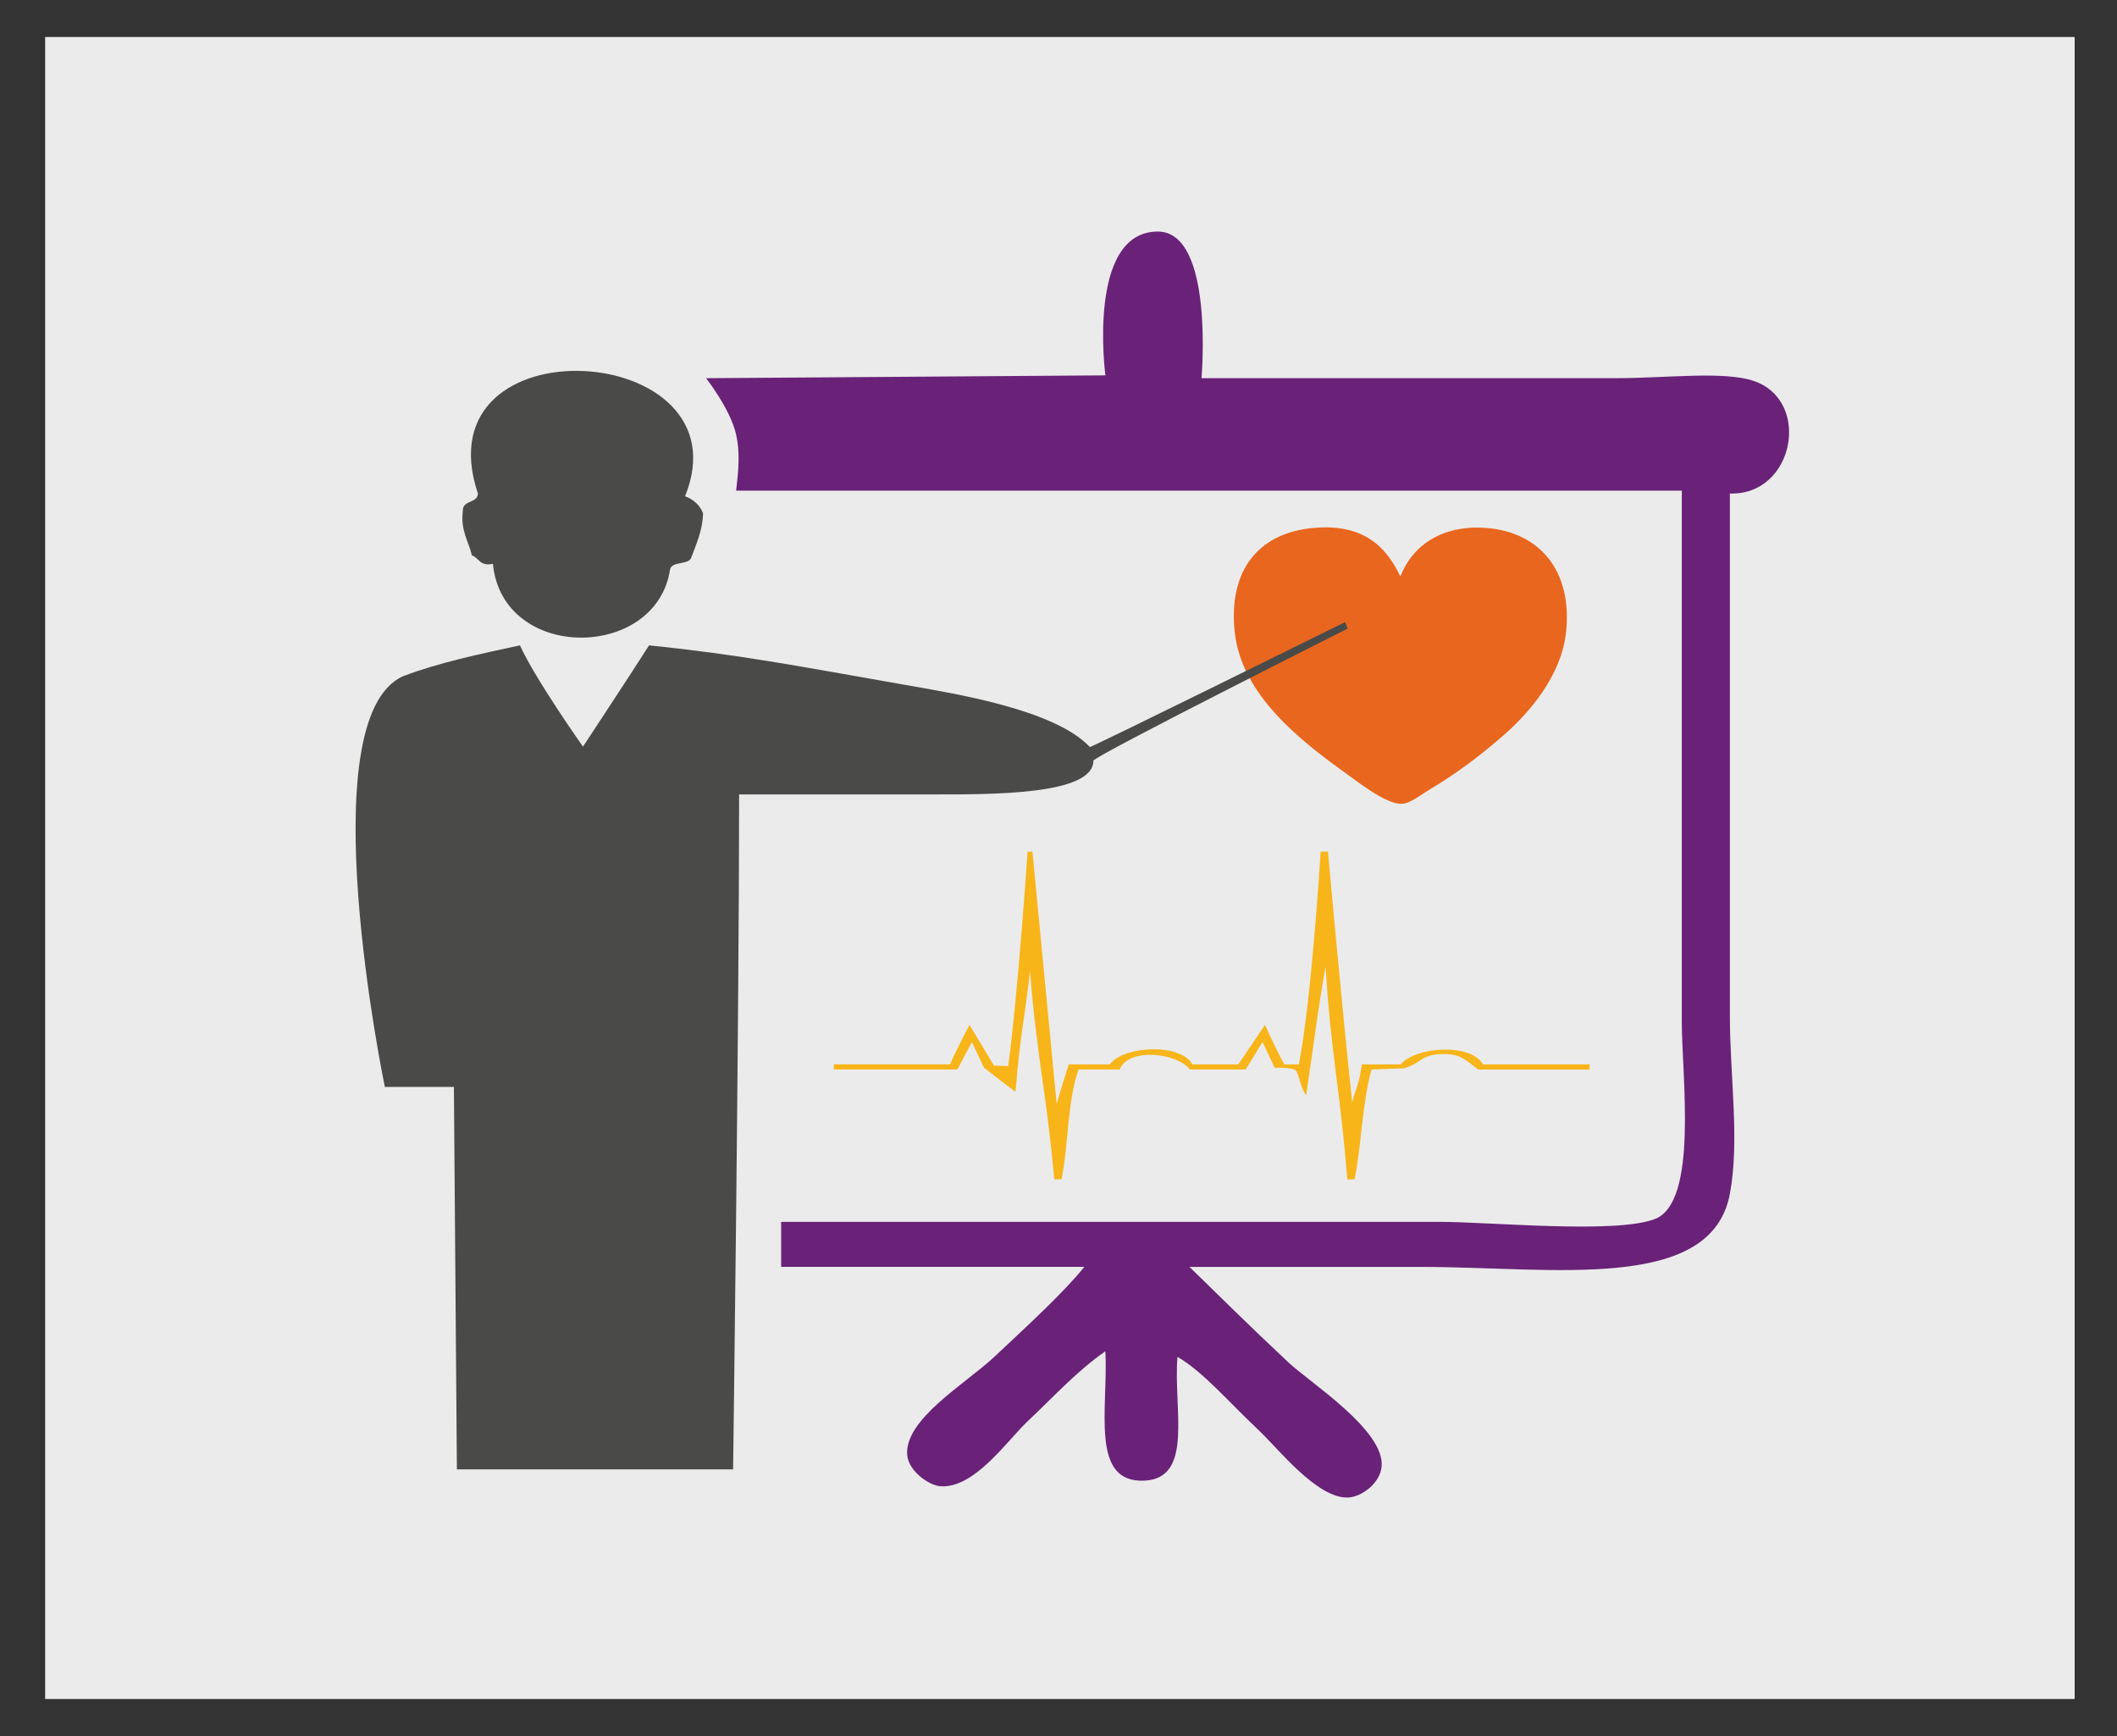 <?xml version="1.0" encoding="utf-8"?>
<!-- Generator: Adobe Illustrator 14.0.0, SVG Export Plug-In . SVG Version: 6.00 Build 43363)  -->
<!DOCTYPE svg PUBLIC "-//W3C//DTD SVG 1.1//EN" "http://www.w3.org/Graphics/SVG/1.1/DTD/svg11.dtd">
<svg version="1.1" id="Calque_1" xmlns="http://www.w3.org/2000/svg" xmlns:xlink="http://www.w3.org/1999/xlink" x="0px" y="0px"
	 width="150px" height="123px" viewBox="0 0 150 123" enable-background="new 0 0 150 123" xml:space="preserve">
<rect x="0" y="0" width="150" height="123" fill="#333333" stroke="none"/>
<rect x="3.2" y="2.621" opacity="0.9" fill="#FFFFFF" width="143.8" height="117.758"/>
<g>
	<path fill="#692278" d="M78.322,26.596l-28.293,0.2c0,0,1.727,2.195,2.127,3.985c0.282,1.261,0.186,2.44,0,3.983
		c22.337,0,44.672,0,67.009,0c0,12.33,0,24.664,0,37.661c0,3.854,1.185,12.769-1.916,13.949c-2.801,1.067-11.59,0.197-15.314,0.197
		c-15.074,0-32.238,0-46.587,0c0,1.063,0,2.126,0,3.188c7.16,0,14.323,0,21.486,0c-1.437,1.772-3.738,3.902-6.382,6.377
		c-2.037,1.908-6.399,4.429-6.17,6.974c0.102,1.113,1.519,2.129,2.341,2.193c2.409,0.19,4.763-3.256,6.169-4.582
		c2.095-1.979,3.479-3.543,5.53-4.981c0.207,4.066-1.114,9.354,2.767,9.167c3.516-0.17,2.037-5.081,2.34-8.771
		c1.853,1.085,3.583,3.156,5.742,5.183c1.375,1.287,4.183,4.915,6.384,4.781c0.909-0.054,2.225-0.98,2.339-2.189
		c0.244-2.563-5.071-5.947-6.594-7.373c-2.91-2.725-4.885-4.702-7.02-6.775c5.107,0,10.761,0,16.379,0
		c9.333,0,20.594,1.872,21.912-5.181c0.706-3.768,0-8.371,0-12.556c0-11.964,0-25.151,0-37.061c4.541,0.159,5.825-6.554,1.703-7.97
		c-2.104-0.723-6.239-0.2-9.785-0.2c-9.081,0-29.357,0-29.357,0s0.922-10.418-3.118-10.389
		C76.981,16.441,78.322,26.596,78.322,26.596z"/>
	<path fill="#E9661E" d="M99.225,40.845c0.84-2.199,2.979-3.688,6.111-3.436c3.847,0.31,6.09,3.13,5.624,7.405
		c-0.327,3.003-2.524,5.639-4.48,7.329c-1.633,1.412-3.188,2.609-5.219,3.817c-0.622,0.371-1.33,0.968-1.955,0.992
		c-1.086,0.04-3.104-1.559-3.911-2.137c-3.233-2.32-7.414-5.557-7.905-10.001c-0.479-4.361,1.649-7.047,5.543-7.405
		C96.496,37.091,98.159,38.608,99.225,40.845z"/>
	<path fill="#4A4A48" d="M49.816,36.361c-0.239-0.574-0.665-0.971-1.276-1.197c4.48-11.067-18.812-12.539-14.678-0.198
		c-0.022,0.709-1.075,0.455-1.064,1.195c-0.186,1.438,0.397,2.153,0.639,3.188c0.513,0.186,0.563,0.8,1.489,0.598
		c0.667,6.955,11.575,6.86,12.551,0.397c0.142-0.596,1.237-0.301,1.488-0.797C49.324,38.554,49.772,37.646,49.816,36.361z"/>
	<path fill="#4A4A48" d="M45.988,45.726c-1.375,2.164-4.68,7.173-4.68,7.173s-3.367-4.75-4.466-7.173
		c-2.884,0.62-5.78,1.229-8.296,2.191c-6.705,3.038-1.278,29.093-1.278,29.093h4.893l0.212,27.099h19.571
		c0,0,0.426-31.882,0.426-47.822c4.545,0,8.501,0,13.615,0c4.181,0,11.487,0.067,11.487-2.391c0-0.295,18.022-9.363,18.022-9.363
		L95.3,44.079c0,0-18.021,8.915-18.08,8.849c-2.497-2.666-9.569-3.783-13.147-4.413C56.421,47.17,52.34,46.372,45.988,45.726z"/>
	<g id="zbRcD7.tif">
		<g>
			<path fill="#F7B519" d="M72.812,60.341h0.342l1.715,17.87c0,0,0.383-1.352,0.859-2.795c0.973,0,1.944,0,2.918,0
				c0.907-1.317,5.01-1.54,5.835,0c1.086,0,3.26,0,3.26,0l1.889-2.797c0,0,0.857,1.905,1.375,2.797c0.342,0,0.685,0,1.027,0
				c0.92-4.738,1.542-15.075,1.542-15.075h0.518c0,0,1.014,11.275,1.716,17.748c0.408-1.413,0.446-1.144,0.688-2.673
				c0.914,0,1.828,0,2.744,0c1.034-1.238,4.939-1.558,5.837,0c2.517,0,5.033,0,7.551,0c0,0.121,0,0.243,0,0.363
				c-2.633,0-5.261,0-7.893,0c-0.76-0.585-1.205-1.059-2.232-1.094c-1.868-0.066-1.77,0.688-3.043,1.007l-2.279,0.087
				c-0.675,2.396-0.699,5.257-1.201,7.781c-0.171,0-0.343,0-0.516,0c-0.515-6.442-1.125-8.564-1.544-15.076
				c-0.732,4.261-0.721,4.796-1.373,9.117c-0.372-0.466-0.429-1.154-0.686-1.703c-0.189-0.31-1.544-0.242-1.544-0.242l-0.859-1.824
				l-1.198,1.945c0,0-2.635,0-3.949,0c-0.844-1.151-4.32-1.612-4.978,0c-0.973,0-1.946,0-2.916,0
				c-0.801,2.311-0.697,5.26-1.205,7.779c-0.17,0-0.342,0-0.513,0c-0.582-6.395-1.188-8.275-1.717-14.709
				c-0.512,4.216-0.656,4.193-1.029,8.508c-0.76-0.554-2.231-1.7-2.231-1.7l-0.859-1.824l-1.029,1.945c0,0-5.837,0-8.754,0
				c0-0.121,0-0.243,0-0.363c2.746,0,5.493,0,8.238,0c0.405-0.971,1.374-2.796,1.374-2.796l1.738,2.886c0,0,0.607,0.011,1.006,0.03
				C72.108,70.623,72.812,60.341,72.812,60.341z"/>
		</g>
	</g>
</g>
</svg>
